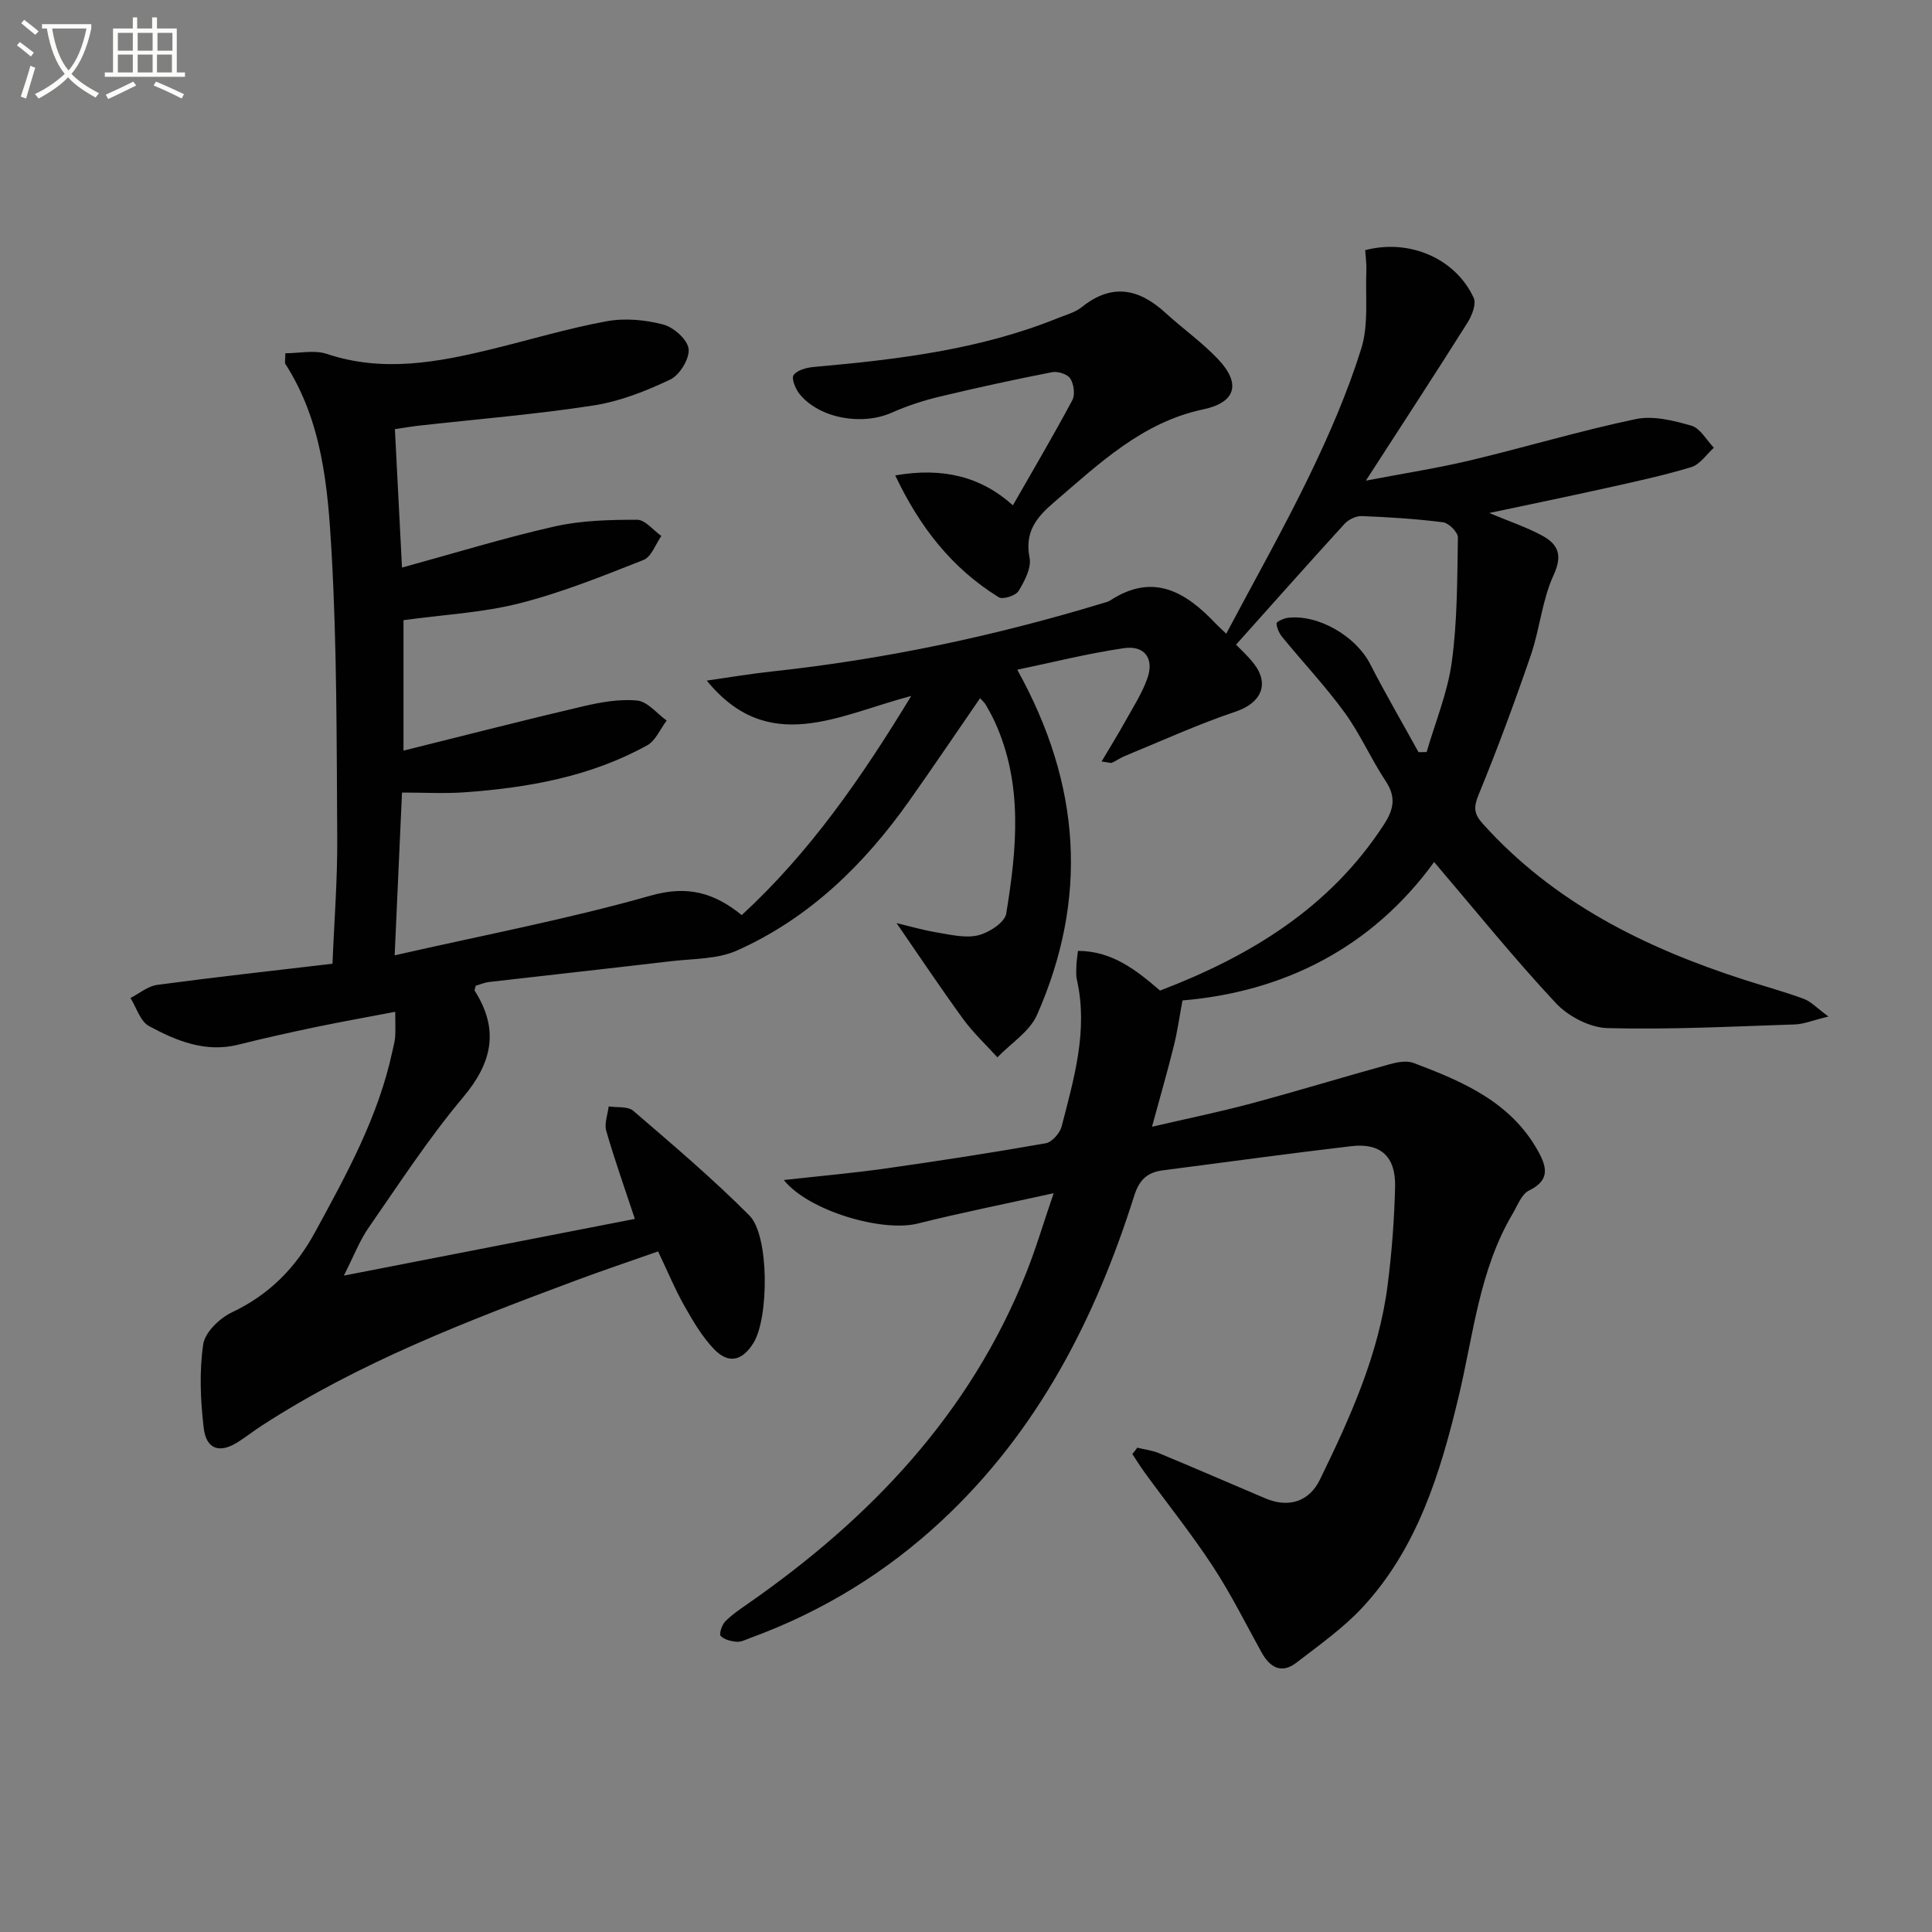 <svg enable-background="new 0 0 400 400" viewBox="0 0 400 400" xmlns="http://www.w3.org/2000/svg"><rect x="0" y="0" width="400" height="400" fill="#808080" stroke="none"/><path d="m6.4 11.7c-1-.8-1.9-1.6-2.9-2.3l.6-.7c.9.7 1.9 1.4 2.9 2.2zm-2.1 8.3c.7-2.1 1.4-4.2 2-6.4.2.1.6.3 1 .4-.7 2.3-1.3 4.4-1.9 6.4zm3-12.8c-1.1-.9-2.1-1.7-2.9-2.4l.6-.7c1 .8 2 1.5 3 2.4zm1.4-1.3v-.9h10.2v.9c-.9 4.2-2.3 7.3-4.1 9.4 1.3 1.4 3.2 2.7 5.7 4-.2.2-.4.5-.7.9-2.5-1.4-4.4-2.7-5.7-4.2-1.4 1.5-3.5 3-6.1 4.4 0 0 0 0-.1-.1-.3-.4-.5-.7-.7-.8 2.7-1.3 4.7-2.8 6.2-4.2-1.8-2.2-3-5.3-3.7-9.4zm9.2 0h-7.1c.6 3.8 1.7 6.7 3.4 8.7 1.7-2 2.9-4.8 3.7-8.7z" fill="#fbfcfa"/><path d="m31.6 3.6h.9v2.3h4.1v9.1h1.7v.9h-16.6v-.9h1.7v-9.1h4.1v-2.3h.9v2.3h3.1v-2.3zm-4 13.3.6.8c-1.9.9-3.8 1.9-5.8 2.8-.2-.3-.3-.6-.5-.9 2-.9 3.9-1.8 5.7-2.7zm-3.2-10.1v3.7h3.1v-3.7zm0 4.5v3.7h3.1v-3.7zm4.1-4.5v3.7h3.1v-3.7zm0 4.5v3.7h3.1v-3.7zm9.1 9.1c-2.1-1.1-4.1-2-5.8-2.7l.5-.8c2.2.9 4.1 1.8 5.8 2.6zm-1.9-13.6h-3.1v3.7h3.1zm-3.2 4.5v3.7h3.1v-3.7z" fill="#fbfcfa"/><g fill="#010101"><path d="m235.45 299.73c1.52.37 3.12.55 4.54 1.15 7.34 3.05 14.64 6.22 21.96 9.33 4.87 2.07 9.12.68 11.34-3.9 6.27-12.87 12.18-25.91 14.01-40.29.86-6.75 1.38-13.56 1.54-20.36.14-6.22-3.02-9.07-9.04-8.36-13.02 1.52-26.01 3.33-39.02 5-3.26.42-4.91 1.94-5.98 5.35-8.03 25.4-19.92 48.6-39.71 67.08-11.58 10.82-24.82 18.92-39.69 24.37-.94.34-1.93.88-2.85.81-1.17-.09-2.58-.43-3.34-1.21-.36-.37.24-2.27.92-2.97 1.37-1.41 3.06-2.54 4.69-3.68 25.37-17.66 46.02-39.31 57.65-68.52 1.96-4.91 3.46-10 5.68-16.49-10.19 2.25-19.22 4.05-28.13 6.28-7.38 1.85-22.63-2.62-27.74-9.01 7.37-.82 14.35-1.43 21.29-2.42 11.01-1.56 22-3.26 32.94-5.19 1.29-.23 2.93-2.09 3.29-3.48 2.56-9.95 5.52-19.9 3.16-30.38-.22-.96-.13-1.99-.1-2.99.02-.81.17-1.63.32-2.98 7.1.02 12.05 3.97 17 8.22 18.67-7.14 35.16-17.13 46.36-34.4 2.06-3.17 2.52-5.71.33-9.01-3.03-4.56-5.24-9.69-8.44-14.1-3.96-5.45-8.62-10.4-12.9-15.62-.65-.8-1.19-1.9-1.24-2.88-.02-.36 1.49-1.07 2.36-1.17 6.31-.76 14.09 3.84 17.01 9.54 3.17 6.18 6.68 12.19 10.03 18.28l1.68-.03c1.8-6.21 4.35-12.32 5.21-18.66 1.16-8.49 1.12-17.16 1.26-25.77.02-1.07-1.87-2.97-3.04-3.13-5.59-.72-11.24-1.07-16.87-1.29-1.19-.05-2.75.72-3.58 1.63-7.39 8.09-14.65 16.29-22.44 24.99.78.82 2.34 2.22 3.62 3.84 3.44 4.35 1.54 8.26-3.72 10.03-7.8 2.62-15.32 6.06-22.94 9.19-.91.37-1.73.97-2.63 1.39-.25.11-.63-.06-2.17-.26 1.81-3.05 3.45-5.69 4.95-8.4 1.61-2.89 3.44-5.73 4.53-8.82 1.45-4.09-.56-6.88-4.88-6.24-7.46 1.09-14.81 2.95-22.06 4.46 13.28 23.89 14.68 47.44 4.1 71.45-1.53 3.47-5.41 5.89-8.21 8.8-2.39-2.64-5.03-5.1-7.12-7.97-4.72-6.49-9.17-13.18-13.76-19.82 2.46.58 5.51 1.47 8.61 1.98 2.77.46 5.77 1.18 8.35.53 2.23-.56 5.46-2.66 5.75-4.49 2.18-13.34 3.53-26.77-2.36-39.68-.55-1.21-1.2-2.37-1.86-3.52-.23-.41-.62-.74-1.19-1.39-4.94 7.17-9.72 14.25-14.65 21.23-9.37 13.25-20.76 24.36-35.72 31.03-4.07 1.81-9.05 1.66-13.64 2.2-12.54 1.48-25.09 2.85-37.64 4.3-.97.11-1.9.53-2.78.78-.09.48-.3.87-.19 1.06 5.07 8 3.65 14.8-2.41 22.02-7.15 8.5-13.25 17.9-19.6 27.05-1.85 2.67-3.03 5.81-5.1 9.88 20.83-4.06 40.52-7.89 60.25-11.74-2.11-6.38-4.2-12.25-5.92-18.22-.44-1.51.3-3.37.5-5.07 1.72.27 3.95-.06 5.08.9 8.19 7.04 16.45 14.05 24.06 21.69 4.15 4.16 4.04 21.31.81 26.43-2.31 3.67-5.13 4.36-8.12 1.25-2.48-2.58-4.37-5.81-6.15-8.96-1.95-3.45-3.48-7.15-5.45-11.29-5.87 2.07-11.46 3.94-16.98 6-22.44 8.37-44.79 16.93-65.04 30.05-1.67 1.08-3.25 2.33-4.93 3.4-3.8 2.43-6.6 1.58-7.13-2.93-.67-5.71-.92-11.63-.1-17.27.36-2.49 3.38-5.41 5.92-6.62 7.74-3.66 13.2-9.19 17.26-16.65 6.53-11.99 13.1-23.9 15.99-37.43.21-.97.49-1.95.57-2.93.1-1.32.02-2.66.02-5.23-5.63 1.08-11.06 2.04-16.45 3.16-5.36 1.12-10.7 2.31-16.01 3.64-6.82 1.71-12.84-.77-18.53-3.85-1.8-.97-2.58-3.82-3.83-5.8 1.84-.94 3.6-2.46 5.53-2.72 11.85-1.59 23.73-2.9 36.3-4.38.34-8.57 1.04-17.32.98-26.06-.13-19.77-.05-39.57-1.18-59.29-.76-13.34-1.93-26.95-9.53-38.78-.22-.34-.03-.95-.03-2.26 2.88 0 5.99-.73 8.57.13 11.62 3.88 22.92 1.76 34.26-1.01 7.9-1.93 15.71-4.28 23.7-5.75 3.77-.69 7.98-.3 11.71.68 2.16.56 5.03 3.13 5.25 5.05.22 2.02-1.85 5.41-3.8 6.34-5.04 2.39-10.44 4.53-15.92 5.37-11.98 1.85-24.09 2.83-36.14 4.18-1.46.16-2.91.42-4.95.72.48 9.33.94 18.4 1.47 28.66 10.91-2.99 21.15-6.15 31.58-8.51 5.54-1.25 11.39-1.39 17.1-1.39 1.67 0 3.35 2.18 5.02 3.36-1.21 1.7-2.06 4.32-3.69 4.96-8.44 3.33-16.92 6.76-25.68 8.98-7.67 1.95-15.73 2.35-24.02 3.49v27.01c12.72-3.16 24.89-6.3 37.12-9.16 3.67-.86 7.58-1.57 11.27-1.21 2.15.21 4.07 2.69 6.1 4.14-1.33 1.75-2.29 4.16-4.05 5.14-11.74 6.49-24.65 8.78-37.83 9.72-4.12.29-8.27.05-12.92.05-.51 11.34-.99 21.87-1.52 33.7 18.32-4.17 35.89-7.5 53.03-12.37 7.66-2.17 13.15-.56 18.83 4.04 14.03-12.92 24.7-28.27 35.09-45.37-15.04 3.94-29.53 12.52-42.33-3.18 4.49-.64 8.98-1.4 13.49-1.89 23.34-2.51 46.2-7.35 68.64-14.18.47-.14.99-.25 1.39-.52 8.89-5.81 15.63-1.79 21.82 4.76.57.6 1.19 1.14 2.21 2.12 5.85-11.05 11.91-21.76 17.25-32.8 4.11-8.5 7.9-17.25 10.71-26.24 1.55-4.97.83-10.67 1.05-16.04.06-1.46-.15-2.94-.24-4.33 9.16-2.4 18.69 1.71 22.46 9.87.59 1.27-.37 3.7-1.29 5.16-6.64 10.54-13.45 20.96-21.03 32.69 7.98-1.53 14.87-2.59 21.63-4.2 11.44-2.73 22.74-6.13 34.24-8.54 3.62-.76 7.84.3 11.54 1.37 1.83.53 3.11 2.98 4.64 4.56-1.54 1.38-2.87 3.46-4.67 4.01-5.86 1.77-11.88 3.06-17.87 4.39-7.76 1.73-15.56 3.32-23.97 5.11 4.1 1.72 7.68 2.91 10.95 4.68s4.31 3.99 2.38 8.17c-2.38 5.16-2.86 11.17-4.73 16.62-3.33 9.7-6.89 19.34-10.79 28.83-1.07 2.6-1.01 3.96.84 6.02 14.73 16.39 33.64 25.71 54.17 32.33 4.1 1.32 8.26 2.45 12.3 3.94 1.51.56 2.72 1.9 5.11 3.66-3.25.79-5.1 1.58-6.97 1.64-12.92.42-25.86 1.1-38.76.76-3.66-.09-8.13-2.43-10.7-5.17-8.72-9.33-16.75-19.3-25.21-29.22-12.94 17.83-31.24 26.91-52.1 28.66-.63 3.4-1.05 6.42-1.78 9.37-1.31 5.27-2.82 10.49-4.53 16.78 7.5-1.74 14.06-3.08 20.51-4.81 9.61-2.58 19.13-5.49 28.72-8.14 1.56-.43 3.5-.79 4.91-.26 10.16 3.83 20.13 8.04 25.8 18.27 1.83 3.31 2.48 6.02-1.88 8.14-1.54.75-2.38 3.09-3.38 4.79-6.94 11.71-8.13 25.1-11.21 37.96-3.78 15.75-8.5 31.25-19.83 43.5-4.02 4.35-9 7.85-13.73 11.5-3.13 2.41-5.51.99-7.25-2.16-3.3-5.97-6.35-12.11-10.08-17.8-4.37-6.66-9.37-12.91-14.07-19.36-.91-1.25-1.72-2.57-2.58-3.86.39-.45.7-.88 1.01-1.32z"/><path d="m185.35 98.43c9.97-1.75 17.86.33 24.36 6.19 4.23-7.4 8.42-14.5 12.3-21.76.62-1.15.32-3.32-.41-4.48-.56-.9-2.57-1.55-3.74-1.33-7.79 1.52-15.56 3.21-23.28 5.06-3.37.81-6.72 1.89-9.88 3.3-6.19 2.76-14.96 1.26-19.12-3.78-.87-1.05-1.77-3.26-1.28-3.96.73-1.04 2.67-1.56 4.14-1.69 17.22-1.54 34.34-3.55 50.55-10.11 1.69-.69 3.59-1.17 4.97-2.28 6.2-4.98 11.79-3.88 17.29 1.14 3.55 3.25 7.53 6.07 10.84 9.53 4.98 5.2 3.74 9.08-2.99 10.5-12.65 2.67-21.57 11.27-30.92 19.27-3.61 3.09-6.07 6.13-5.02 11.43.42 2.11-1.03 4.85-2.28 6.9-.59.96-3.25 1.82-4.09 1.3-9.68-5.97-16.38-14.53-21.44-25.23z"/></g></svg>
